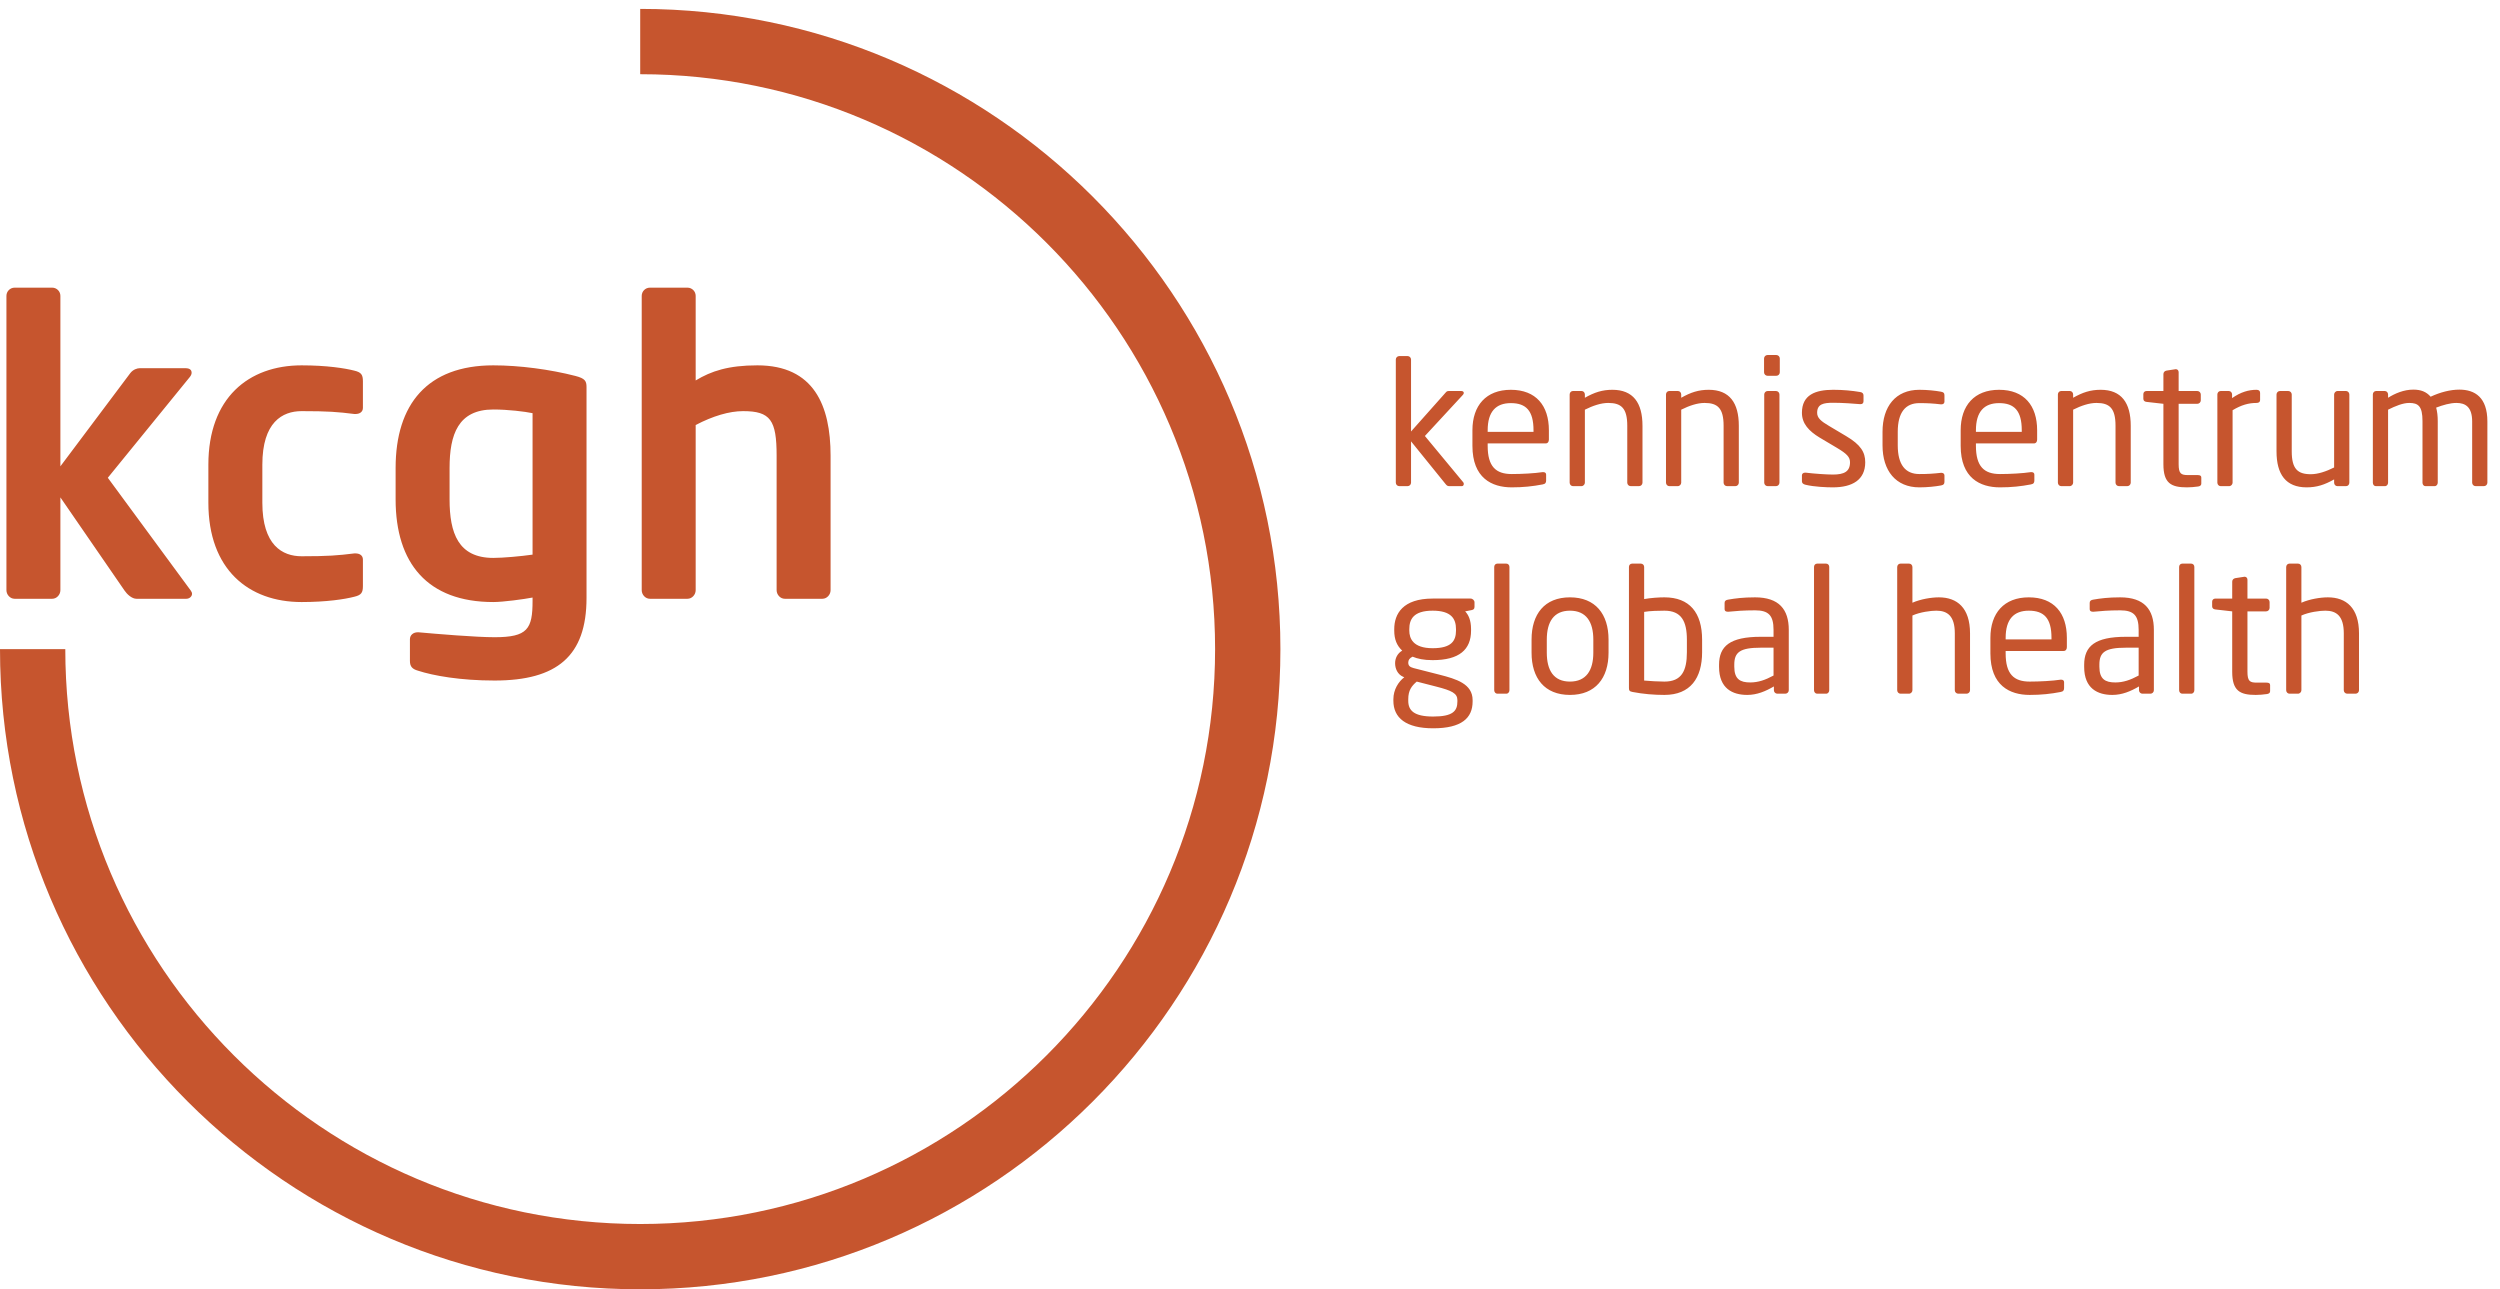 <?xml version="1.0" encoding="UTF-8"?> <svg xmlns="http://www.w3.org/2000/svg" xml:space="preserve" fill-rule="evenodd" stroke-linejoin="round" stroke-miterlimit="2" clip-rule="evenodd" viewBox="0 0 159 82"> <g fill="#c6552e" fill-rule="nonzero"> <path d="M92.977 30.919h-.793c-.121 0-.165-.033-.253-.143l-2.189-2.706v2.629c0 .121-.099.22-.22.22h-.528c-.121 0-.22-.099-.22-.22v-7.833c0-.121.099-.22.22-.22h.528c.121 0 .22.099.22.22v4.577l2.201-2.475c.065-.078.109-.1.22-.1h.769c.111 0 .165.055.165.121 0 .044-.021.088-.054.121l-2.42 2.619 2.442 2.948c.021.022.032.066.032.099 0 .077-.044.143-.12.143Zm4.554-3.554c0-1.243-.473-1.727-1.442-1.727-.946 0-1.473.539-1.473 1.727v.1h2.915v-.1Zm.77.837h-3.685v.154c0 1.309.516 1.793 1.529 1.793.638 0 1.452-.044 1.958-.121h.055c.088 0 .176.044.176.154v.374c0 .143-.044.22-.22.253-.627.121-1.233.187-1.969.187-1.266 0-2.498-.594-2.498-2.64v-.991c0-1.573.869-2.574 2.442-2.574 1.607 0 2.421 1.012 2.421 2.574v.595c0 .143-.077.242-.209.242Zm5.941 2.717h-.528c-.121 0-.22-.099-.22-.22V27.08c0-1.112-.375-1.453-1.211-1.453-.462 0-.978.176-1.485.429v4.643c0 .11-.099.22-.22.22h-.539c-.111 0-.209-.099-.209-.22v-5.611c0-.12.088-.22.209-.22h.55c.121 0 .209.1.209.22v.21c.605-.342 1.1-.507 1.75-.507 1.32 0 1.914.825 1.914 2.289v3.619c0 .121-.1.22-.22.22Zm6.127 0h-.528c-.121 0-.22-.099-.22-.22V27.08c0-1.112-.375-1.453-1.211-1.453-.462 0-.978.176-1.485.429v4.643c0 .11-.099.22-.22.22h-.539c-.11 0-.209-.099-.209-.22v-5.611c0-.12.088-.22.209-.22h.55c.121 0 .209.1.209.22v.21c.605-.342 1.1-.507 1.75-.507 1.32 0 1.914.825 1.914 2.289v3.619c0 .121-.1.22-.22.22Zm2.584 0h-.528c-.121 0-.22-.099-.22-.22v-5.611c0-.12.099-.22.22-.22h.528c.121 0 .22.1.22.22v5.611c0 .121-.099.22-.22.22Zm.023-7.019h-.562c-.121 0-.22-.099-.22-.22v-.88c0-.121.099-.22.22-.22h.562c.121 0 .219.099.219.22v.88c0 .121-.098.22-.219.22Zm3.596 7.096c-.407 0-1.199-.033-1.738-.165-.144-.033-.231-.099-.231-.22v-.385c0-.099.087-.165.198-.165h.044c.528.066 1.331.121 1.727.121.715 0 1.089-.187 1.089-.781 0-.33-.198-.539-.825-.913l-1.111-.66c-.671-.407-1.122-.881-1.122-1.573 0-1.145.858-1.464 1.991-1.464.616 0 1.199.055 1.717.143.142.022.209.099.209.221v.362c0 .133-.078.187-.188.187h-.032c-.386-.032-1.09-.088-1.706-.088-.616 0-1.023.078-1.023.639 0 .33.253.539.759.836l1.089.648c.913.54 1.211 1.013 1.211 1.662 0 1.122-.825 1.595-2.058 1.595Zm6.875-.121c-.363.066-.858.121-1.375.121-1.496 0-2.343-1.056-2.343-2.673v-.858c0-1.618.835-2.674 2.343-2.674.506 0 1.012.055 1.375.121.176.034.22.088.22.243v.396c0 .109-.088.165-.187.165h-.043c-.485-.056-.826-.078-1.365-.078-.88 0-1.375.583-1.375 1.827v.858c0 1.232.484 1.826 1.375 1.826.539 0 .88-.022 1.365-.077h.043c.099 0 .187.055.187.165v.396c0 .143-.044.209-.22.242Zm5.137-3.51c0-1.243-.474-1.727-1.441-1.727-.947 0-1.474.539-1.474 1.727v.1h2.915v-.1Zm.77.837h-3.685v.154c0 1.309.517 1.793 1.529 1.793.638 0 1.451-.044 1.958-.121h.055c.087 0 .175.044.175.154v.374c0 .143-.043.22-.219.253-.628.121-1.232.187-1.969.187-1.265 0-2.498-.594-2.498-2.64v-.991c0-1.573.869-2.574 2.443-2.574 1.605 0 2.42 1.012 2.42 2.574v.595c0 .143-.078.242-.209.242Zm5.941 2.717h-.528c-.121 0-.22-.099-.22-.22V27.08c0-1.112-.375-1.453-1.211-1.453-.462 0-.979.176-1.485.429v4.643c0 .11-.099.22-.22.22h-.539c-.111 0-.21-.099-.21-.22v-5.611c0-.12.088-.22.21-.22h.55c.121 0 .209.1.209.22v.21c.605-.342 1.1-.507 1.75-.507 1.32 0 1.914.825 1.914 2.289v3.619c0 .121-.1.22-.22.22Zm4.51.022c-.22.033-.506.055-.715.055-1.013 0-1.497-.264-1.497-1.474v-3.84l-1.067-.121c-.121-.01-.209-.076-.209-.197v-.298c0-.12.088-.198.209-.198h1.067V23.79c0-.11.077-.198.198-.22l.572-.088h.033c.088 0 .166.077.166.187v1.199h1.188c.12 0 .22.1.22.22v.375c0 .12-.1.219-.22.219h-1.188v3.84c0 .605.154.693.593.693h.616c.155 0 .232.044.232.154v.385c0 .099-.056.165-.198.187Zm3.707-5.314c-.506 0-.968.133-1.519.463v4.609c0 .11-.098.22-.22.22h-.539c-.11 0-.209-.099-.209-.22v-5.611c0-.12.088-.22.209-.22h.518c.121 0 .209.1.209.22v.232c.55-.386 1.056-.529 1.551-.529.154 0 .231.066.231.198v.451c0 .121-.077.187-.231.187Zm5.698 5.292h-.55c-.121 0-.209-.099-.209-.22v-.209c-.605.341-1.1.506-1.75.506-1.32 0-1.914-.825-1.914-2.288v-3.62c0-.12.099-.22.22-.22h.528c.121 0 .22.1.22.22v3.62c0 1.111.374 1.452 1.211 1.452.462 0 .978-.176 1.485-.429v-4.643c0-.11.099-.22.22-.22h.539c.109 0 .209.1.209.22v5.611c0 .121-.088.22-.209.22Zm8.768 0h-.528c-.121 0-.22-.099-.22-.22v-3.895c0-.923-.43-1.177-1.002-1.177-.395 0-.857.133-1.288.298.067.242.101.527.101.857v3.917c0 .11-.078.22-.199.22h-.583c-.111 0-.188-.099-.188-.22v-3.917c0-.957-.274-1.155-.846-1.155-.397 0-.88.198-1.343.429v4.643c0 .11-.076.22-.197.22h-.583c-.111 0-.188-.099-.188-.22v-5.611c0-.12.088-.22.209-.22h.55c.121 0 .209.1.209.22v.21c.44-.276 1.002-.518 1.606-.518.474 0 .825.132 1.101.451.605-.285 1.254-.451 1.827-.451.99 0 1.782.495 1.782 2.024v3.895c0 .121-.099.22-.22.22Zm-65.376 9.097c0-.66-.297-1.177-1.484-1.177-1.233 0-1.486.561-1.486 1.177v.088c0 .484.22 1.122 1.486 1.122 1.187 0 1.484-.462 1.484-1.122v-.088Zm.089 4.511c0-.43-.353-.606-1.343-.859l-1.243-.319c-.319.275-.539.55-.539 1.122v.1c0 .616.363 1.001 1.584 1.001 1.255 0 1.541-.353 1.541-.958v-.087Zm.891-5.722-.396.078c.197.209.374.539.374 1.133v.088c0 1.21-.748 1.881-2.442 1.881-.583 0-.957-.088-1.277-.22-.187.088-.275.209-.275.374 0 .187.088.286.341.352l1.639.418c1.079.275 2.113.583 2.113 1.618v.087c0 1.057-.704 1.706-2.509 1.706-1.738 0-2.53-.671-2.53-1.749v-.1c0-.616.33-1.122.693-1.397l-.077-.033c-.352-.154-.506-.517-.506-.858v-.011c0-.297.143-.616.451-.792-.341-.319-.506-.715-.506-1.276v-.088c0-.979.55-1.947 2.443-1.947h2.409c.132 0 .253.109.253.241v.286c0 .143-.077.187-.198.209Zm2.22 5.314h-.571c-.11 0-.198-.099-.198-.22v-7.844c0-.11.077-.209.198-.209h.571c.111 0 .199.088.199.209v7.844c0 .111-.078.22-.199.22Zm5.534-3.443c0-1.122-.451-1.837-1.486-1.837-1.022 0-1.473.704-1.473 1.837v.836c0 1.122.439 1.837 1.473 1.837 1.024 0 1.486-.704 1.486-1.837v-.836Zm-1.486 3.521c-1.617 0-2.442-1.068-2.442-2.685v-.836c0-1.617.825-2.685 2.442-2.685 1.618 0 2.454 1.068 2.454 2.685v.836c0 1.617-.836 2.685-2.454 2.685Zm7.437-3.51c0-1.177-.351-1.848-1.43-1.848-.341 0-.924.011-1.288.077v4.367c.374.033.913.066 1.288.066 1.089 0 1.43-.671 1.43-1.87v-.792Zm-1.43 3.51c-.66 0-1.342-.056-2.024-.187-.198-.034-.231-.1-.231-.254v-7.701c0-.11.077-.209.198-.209h.56c.111 0 .209.088.209.209v2.046c.419-.076.936-.11 1.288-.11 1.595 0 2.398.969 2.398 2.696v.792c0 1.65-.748 2.718-2.398 2.718Zm6.941-3.004h-.814c-1.331 0-1.683.297-1.683 1.078v.132c0 .792.374 1.001 1.012 1.001.506 0 .958-.154 1.485-.44v-1.771Zm.748 2.926h-.506c-.121 0-.22-.099-.22-.22v-.242c-.528.309-1.078.54-1.694.54-.936 0-1.793-.408-1.793-1.783v-.132c0-1.188.692-1.782 2.651-1.782h.814v-.44c0-.925-.319-1.243-1.177-1.243-.715 0-1.243.044-1.683.088h-.055c-.099 0-.198-.033-.198-.176v-.386c0-.121.077-.187.231-.208.451-.078.957-.144 1.705-.144 1.529 0 2.146.77 2.146 2.069v3.839c0 .121-.1.22-.221.22Zm2.596 0h-.573c-.109 0-.197-.099-.197-.22v-7.844c0-.11.077-.209.197-.209h.573c.11 0 .198.088.198.209v7.844c0 .111-.077.22-.198.22Zm8.932 0h-.528c-.121 0-.22-.099-.22-.22V40.28c0-1.101-.463-1.441-1.178-1.441-.34 0-1.034.087-1.518.308v4.752c0 .111-.099.22-.22.22h-.539c-.11 0-.209-.099-.209-.22v-7.833c0-.121.088-.22.209-.22h.55c.121 0 .209.099.209.22v2.267c.528-.232 1.211-.342 1.683-.342 1.166 0 1.981.672 1.981 2.289v3.619c0 .121-.1.22-.22.22Zm5.401-3.553c0-1.244-.473-1.727-1.442-1.727-.946 0-1.473.539-1.473 1.727v.099h2.915v-.099Zm.77.836h-3.685v.154c0 1.309.516 1.793 1.529 1.793.638 0 1.452-.044 1.958-.121h.055c.087 0 .175.044.175.154v.374c0 .143-.044.22-.219.254-.627.121-1.233.187-1.969.187-1.266 0-2.498-.595-2.498-2.641v-.99c0-1.574.869-2.575 2.442-2.575 1.607 0 2.421 1.013 2.421 2.575v.594c0 .143-.077.242-.209.242Zm4.774-.209h-.814c-1.331 0-1.684.297-1.684 1.078v.132c0 .792.375 1.001 1.013 1.001.506 0 .957-.154 1.485-.44v-1.771Zm.748 2.926h-.506c-.121 0-.22-.099-.22-.22v-.242c-.528.309-1.078.54-1.694.54-.936 0-1.793-.408-1.793-1.783v-.132c0-1.188.692-1.782 2.651-1.782h.814v-.44c0-.925-.319-1.243-1.177-1.243-.715 0-1.243.044-1.684.088h-.054c-.099 0-.199-.033-.199-.176v-.386c0-.121.077-.187.232-.208.451-.078.957-.144 1.705-.144 1.529 0 2.145.77 2.145 2.069v3.839c0 .121-.099.22-.22.22Zm2.595 0h-.572c-.109 0-.197-.099-.197-.22v-7.844c0-.11.077-.209.197-.209h.572c.111 0 .199.088.199.209v7.844c0 .111-.078.22-.199.22Zm4.819.022c-.22.034-.506.056-.715.056-1.013 0-1.497-.265-1.497-1.475v-3.839l-1.067-.122c-.121-.01-.209-.076-.209-.197v-.298c0-.12.088-.197.209-.197h1.067V36.99c0-.11.077-.198.198-.22l.572-.088h.033c.088 0 .166.078.166.187v1.2h1.188c.12 0 .22.099.22.219v.375c0 .12-.1.22-.22.22h-1.188v3.839c0 .605.154.693.593.693h.616c.155 0 .232.044.232.154v.385c0 .099-.056.165-.198.187Zm5.632-.022h-.528c-.121 0-.22-.099-.22-.22V40.28c0-1.101-.462-1.441-1.177-1.441-.341 0-1.034.087-1.519.308v4.752c0 .111-.098.22-.22.22h-.539c-.11 0-.209-.099-.209-.22v-7.833c0-.121.088-.22.209-.22h.55c.121 0 .209.099.209.22v2.267c.528-.232 1.211-.342 1.684-.342 1.166 0 1.98.672 1.98 2.289v3.619c0 .121-.098.22-.22.22ZM11.849 38.082H8.677c-.286 0-.598-.286-.754-.519l-4.082-5.929v5.902c0 .286-.234.546-.52.546H.929c-.286 0-.52-.26-.52-.546v-18.72c0-.286.234-.521.52-.521h2.392c.286 0 .52.235.52.521v10.842l4.446-5.928c.182-.235.442-.312.598-.312h2.912c.26 0 .39.104.39.285 0 .078-.026.157-.103.261l-5.227 6.422 5.278 7.177c.052.077.078.13.078.207 0 .156-.156.312-.364.312Zm10.686-.13c-.598.157-1.768.338-3.354.338-3.38 0-5.929-2.08-5.929-6.318v-2.418c0-4.238 2.549-6.318 5.929-6.318 1.586 0 2.756.182 3.354.337.442.105.546.261.546.677v1.69c0 .259-.208.39-.468.39h-.078c-1.04-.131-1.664-.182-3.354-.182-1.222 0-2.496.702-2.496 3.406v2.418c0 2.704 1.274 3.406 2.496 3.406 1.69 0 2.314-.052 3.354-.181h.078c.26 0 .468.129.468.389v1.691c0 .416-.104.571-.546.675Zm11.336-11.674c-.494-.104-1.56-.234-2.496-.234-2.236 0-2.782 1.586-2.782 3.718v2.002c0 2.132.546 3.719 2.782 3.719.625 0 1.768-.105 2.496-.209v-8.996Zm-2.418 17.004c-2.184 0-3.9-.311-4.862-.624-.364-.103-.52-.259-.52-.624v-1.378c0-.259.208-.442.494-.442h.052c1.17.105 3.64.313 4.836.313 2.106 0 2.418-.521 2.418-2.315v-.208c-.546.105-1.871.286-2.496.286-4.186 0-6.214-2.469-6.214-6.526v-2.002c0-4.057 2.028-6.526 6.214-6.526 1.664 0 3.614.259 5.226.675.598.157.702.313.702.703V38.03c0 3.693-1.872 5.252-5.85 5.252Zm20.852-5.2h-2.392c-.286 0-.52-.26-.52-.546v-8.554c0-2.262-.39-2.834-2.132-2.834-.884 0-1.925.312-3.016.883v10.505c0 .286-.234.546-.52.546h-2.392c-.287 0-.52-.26-.52-.546v-18.72c0-.286.233-.521.52-.521h2.392c.286 0 .52.235.52.521v5.381c.988-.597 2.08-.961 3.926-.961 3.588 0 4.654 2.547 4.654 5.746v8.554c0 .286-.234.546-.52.546Z"></path> <path d="M40.717 82C18.265 82 0 63.735 0 41.283h4.153c0 20.162 16.403 36.564 36.564 36.564S77.28 61.445 77.28 41.283c0-20.161-16.402-36.563-36.563-36.563V.566c22.451 0 40.717 18.266 40.717 40.717C81.434 63.735 63.168 82 40.717 82Z"></path> </g> </svg> 